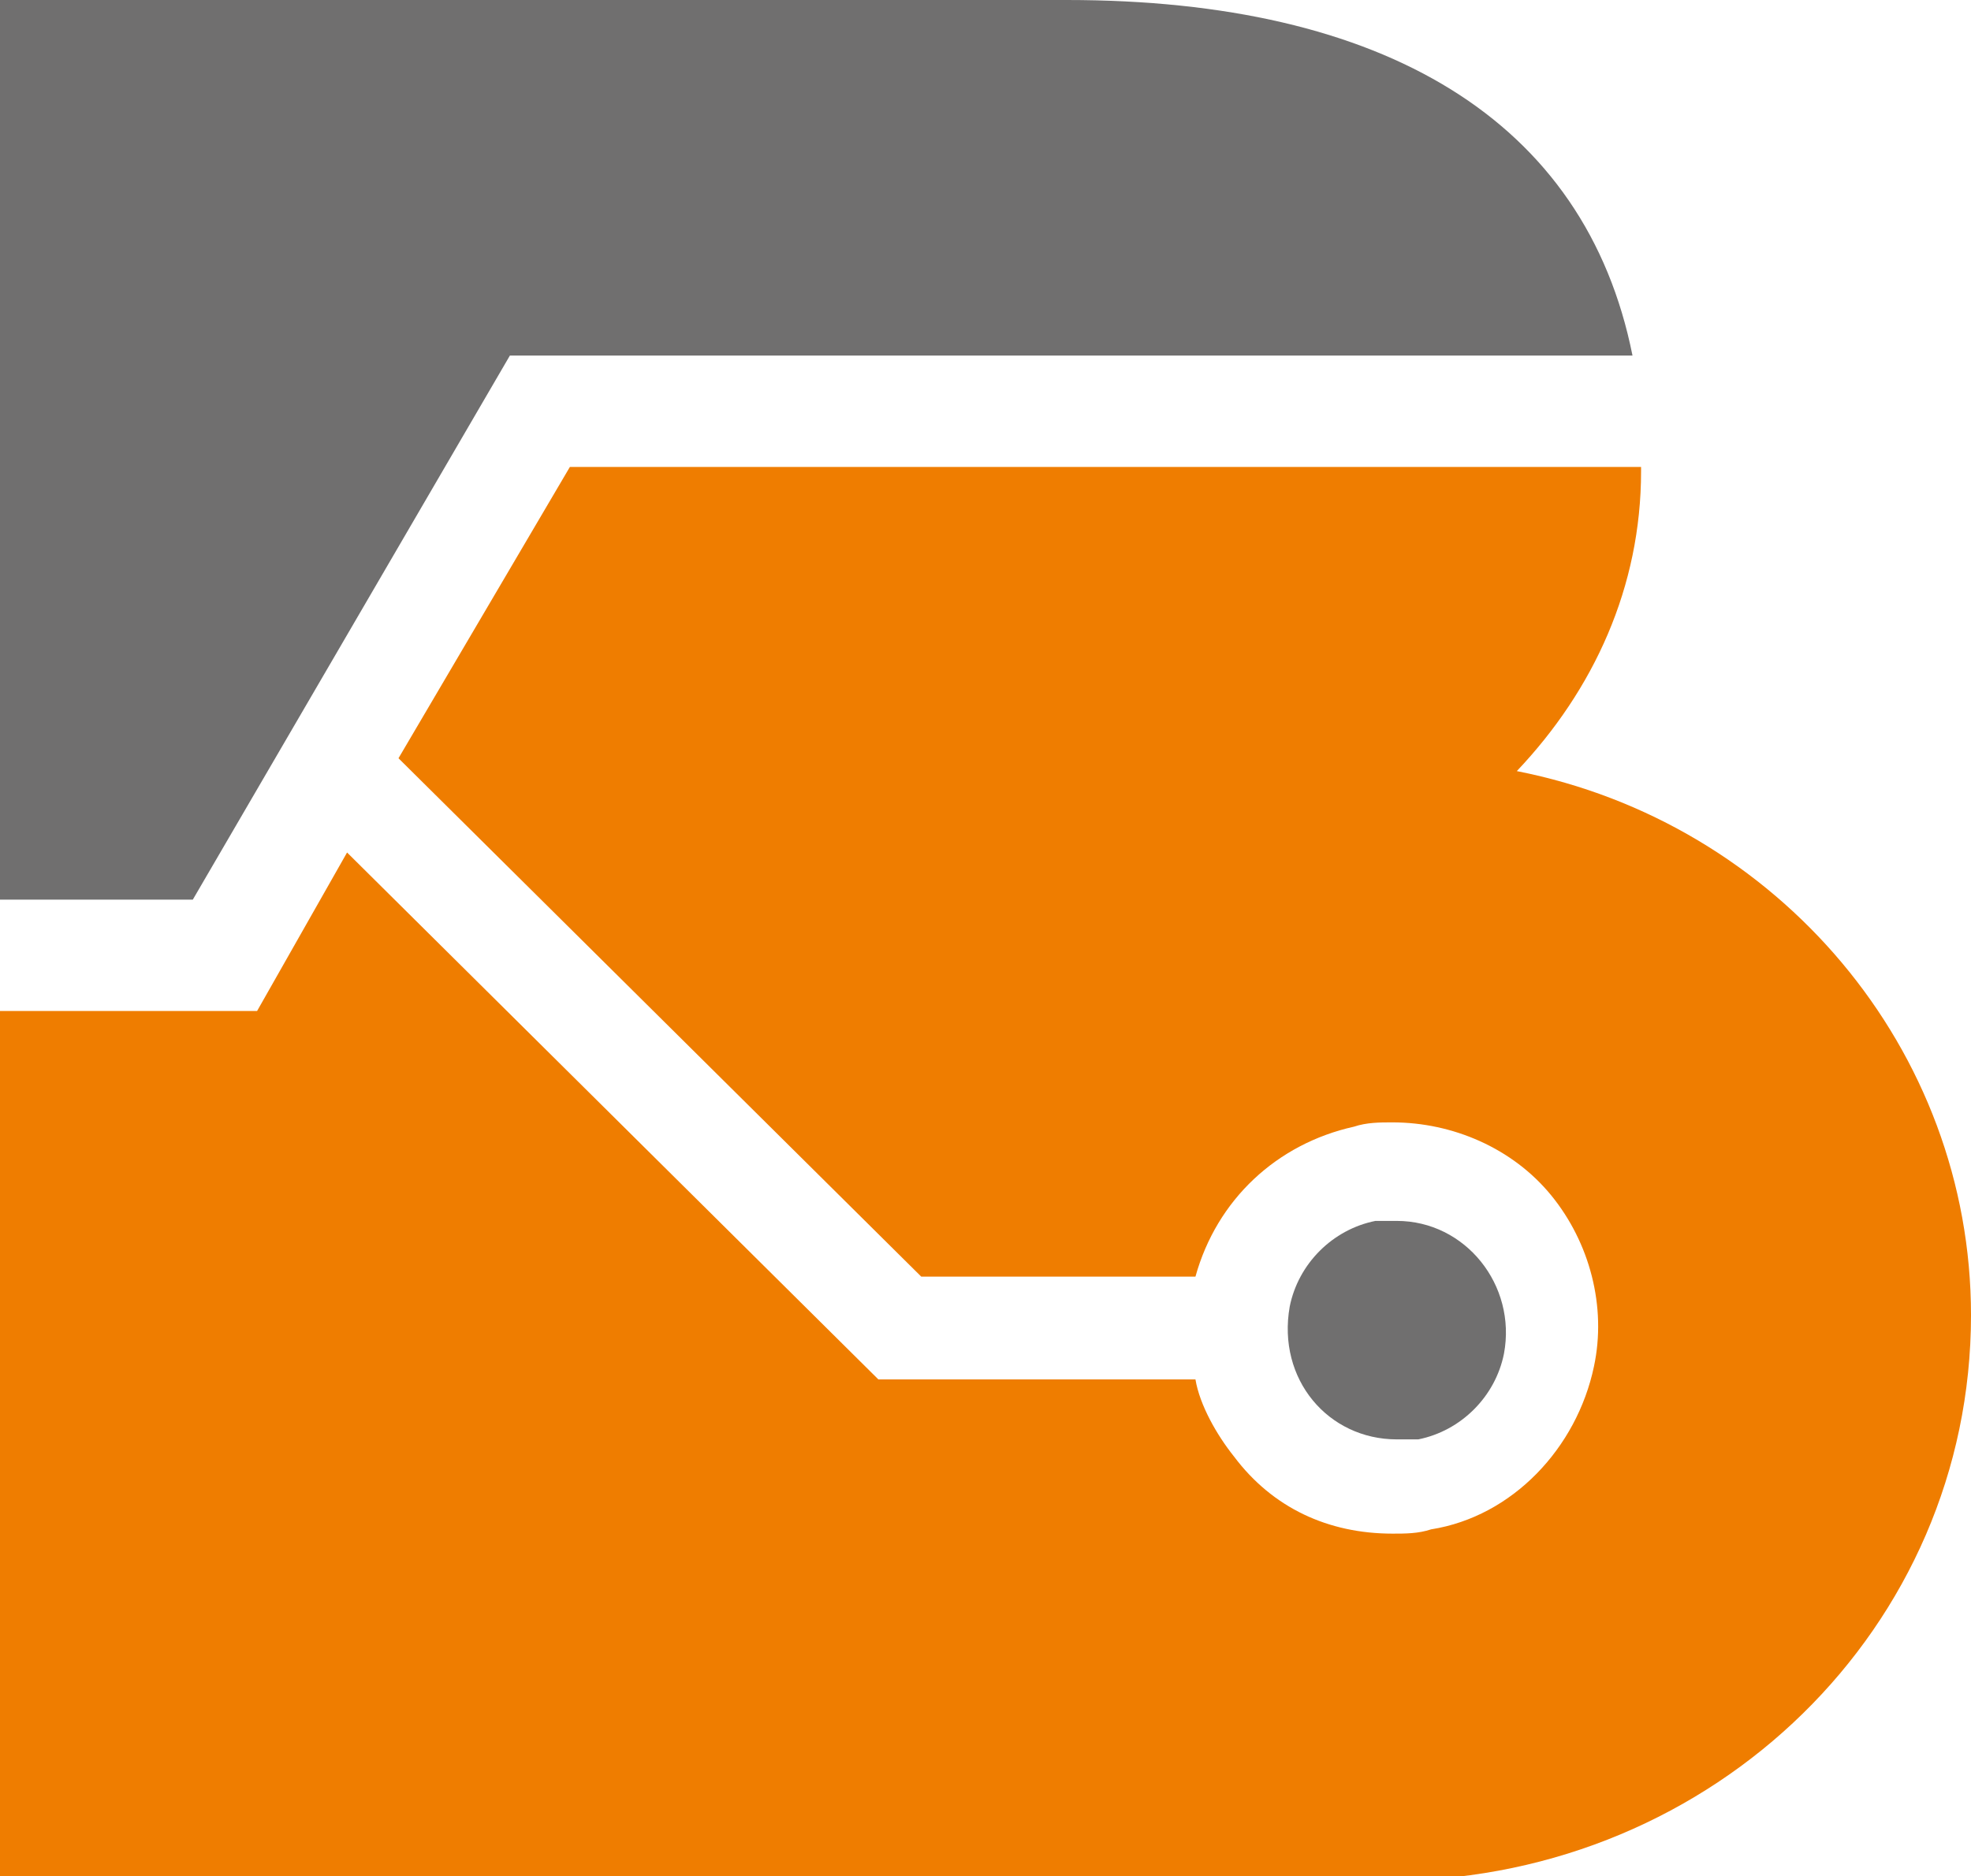 <svg xmlns="http://www.w3.org/2000/svg" version="1.1" xmlns:xlink="http://www.w3.org/1999/xlink" xmlns:svgjs="http://svgjs.dev/svgjs" width="46" height="43.8"><svg version="1.1" id="SvgjsSvg1005" xmlns="http://www.w3.org/2000/svg" xmlns:xlink="http://www.w3.org/1999/xlink" x="0px" y="0px" viewBox="0 0 46 43.8" style="enable-background:new 0 0 46 43.8;" xml:space="preserve">
<style type="text/css">
	.st0{fill:#706F6F;}
	.st1{fill:#EF7D00;}
</style>
<g>
	<path class="st0" d="M11.9,8.3h26.2C37,2.8,32.3,0,24.9,0H0v21h4.5L11.9,8.3z"></path>
	<path class="st0" d="M32.6,33.6c0.2,0,0.3,0,0.5,0c1-0.2,1.8-1,2-2c0.3-1.6-0.9-3.1-2.5-3.1c-0.2,0-0.3,0-0.5,0c-1,0.2-1.8,1-2,2
		C29.8,32.2,31,33.6,32.6,33.6L32.6,33.6z"></path>
	<path class="st1" d="M35.4,18c1.8-1.9,2.9-4.3,2.9-7c0,0,0-0.1,0-0.1h-25l-4,6.8l12.2,12.1h6.4c0.5-1.8,1.9-3.1,3.7-3.5
		c0.3-0.1,0.6-0.1,0.9-0.1c1.4,0,2.8,0.6,3.7,1.7c0.9,1.1,1.3,2.6,1,4c-0.4,1.9-1.9,3.5-3.8,3.8c-0.3,0.1-0.6,0.1-0.9,0.1
		c-1.5,0-2.8-0.6-3.7-1.8c-0.4-0.5-0.8-1.2-0.9-1.8h-7.4L8.1,19.9L6,23.6H0v20.3h32.6C40,43.8,46,38,46,30.7
		C46,24.5,41.5,19.2,35.4,18L35.4,18z"></path>
</g>
</svg><style>@media (prefers-color-scheme: light) { :root { filter: none; } }
@media (prefers-color-scheme: dark) { :root { filter: none; } }
</style></svg>